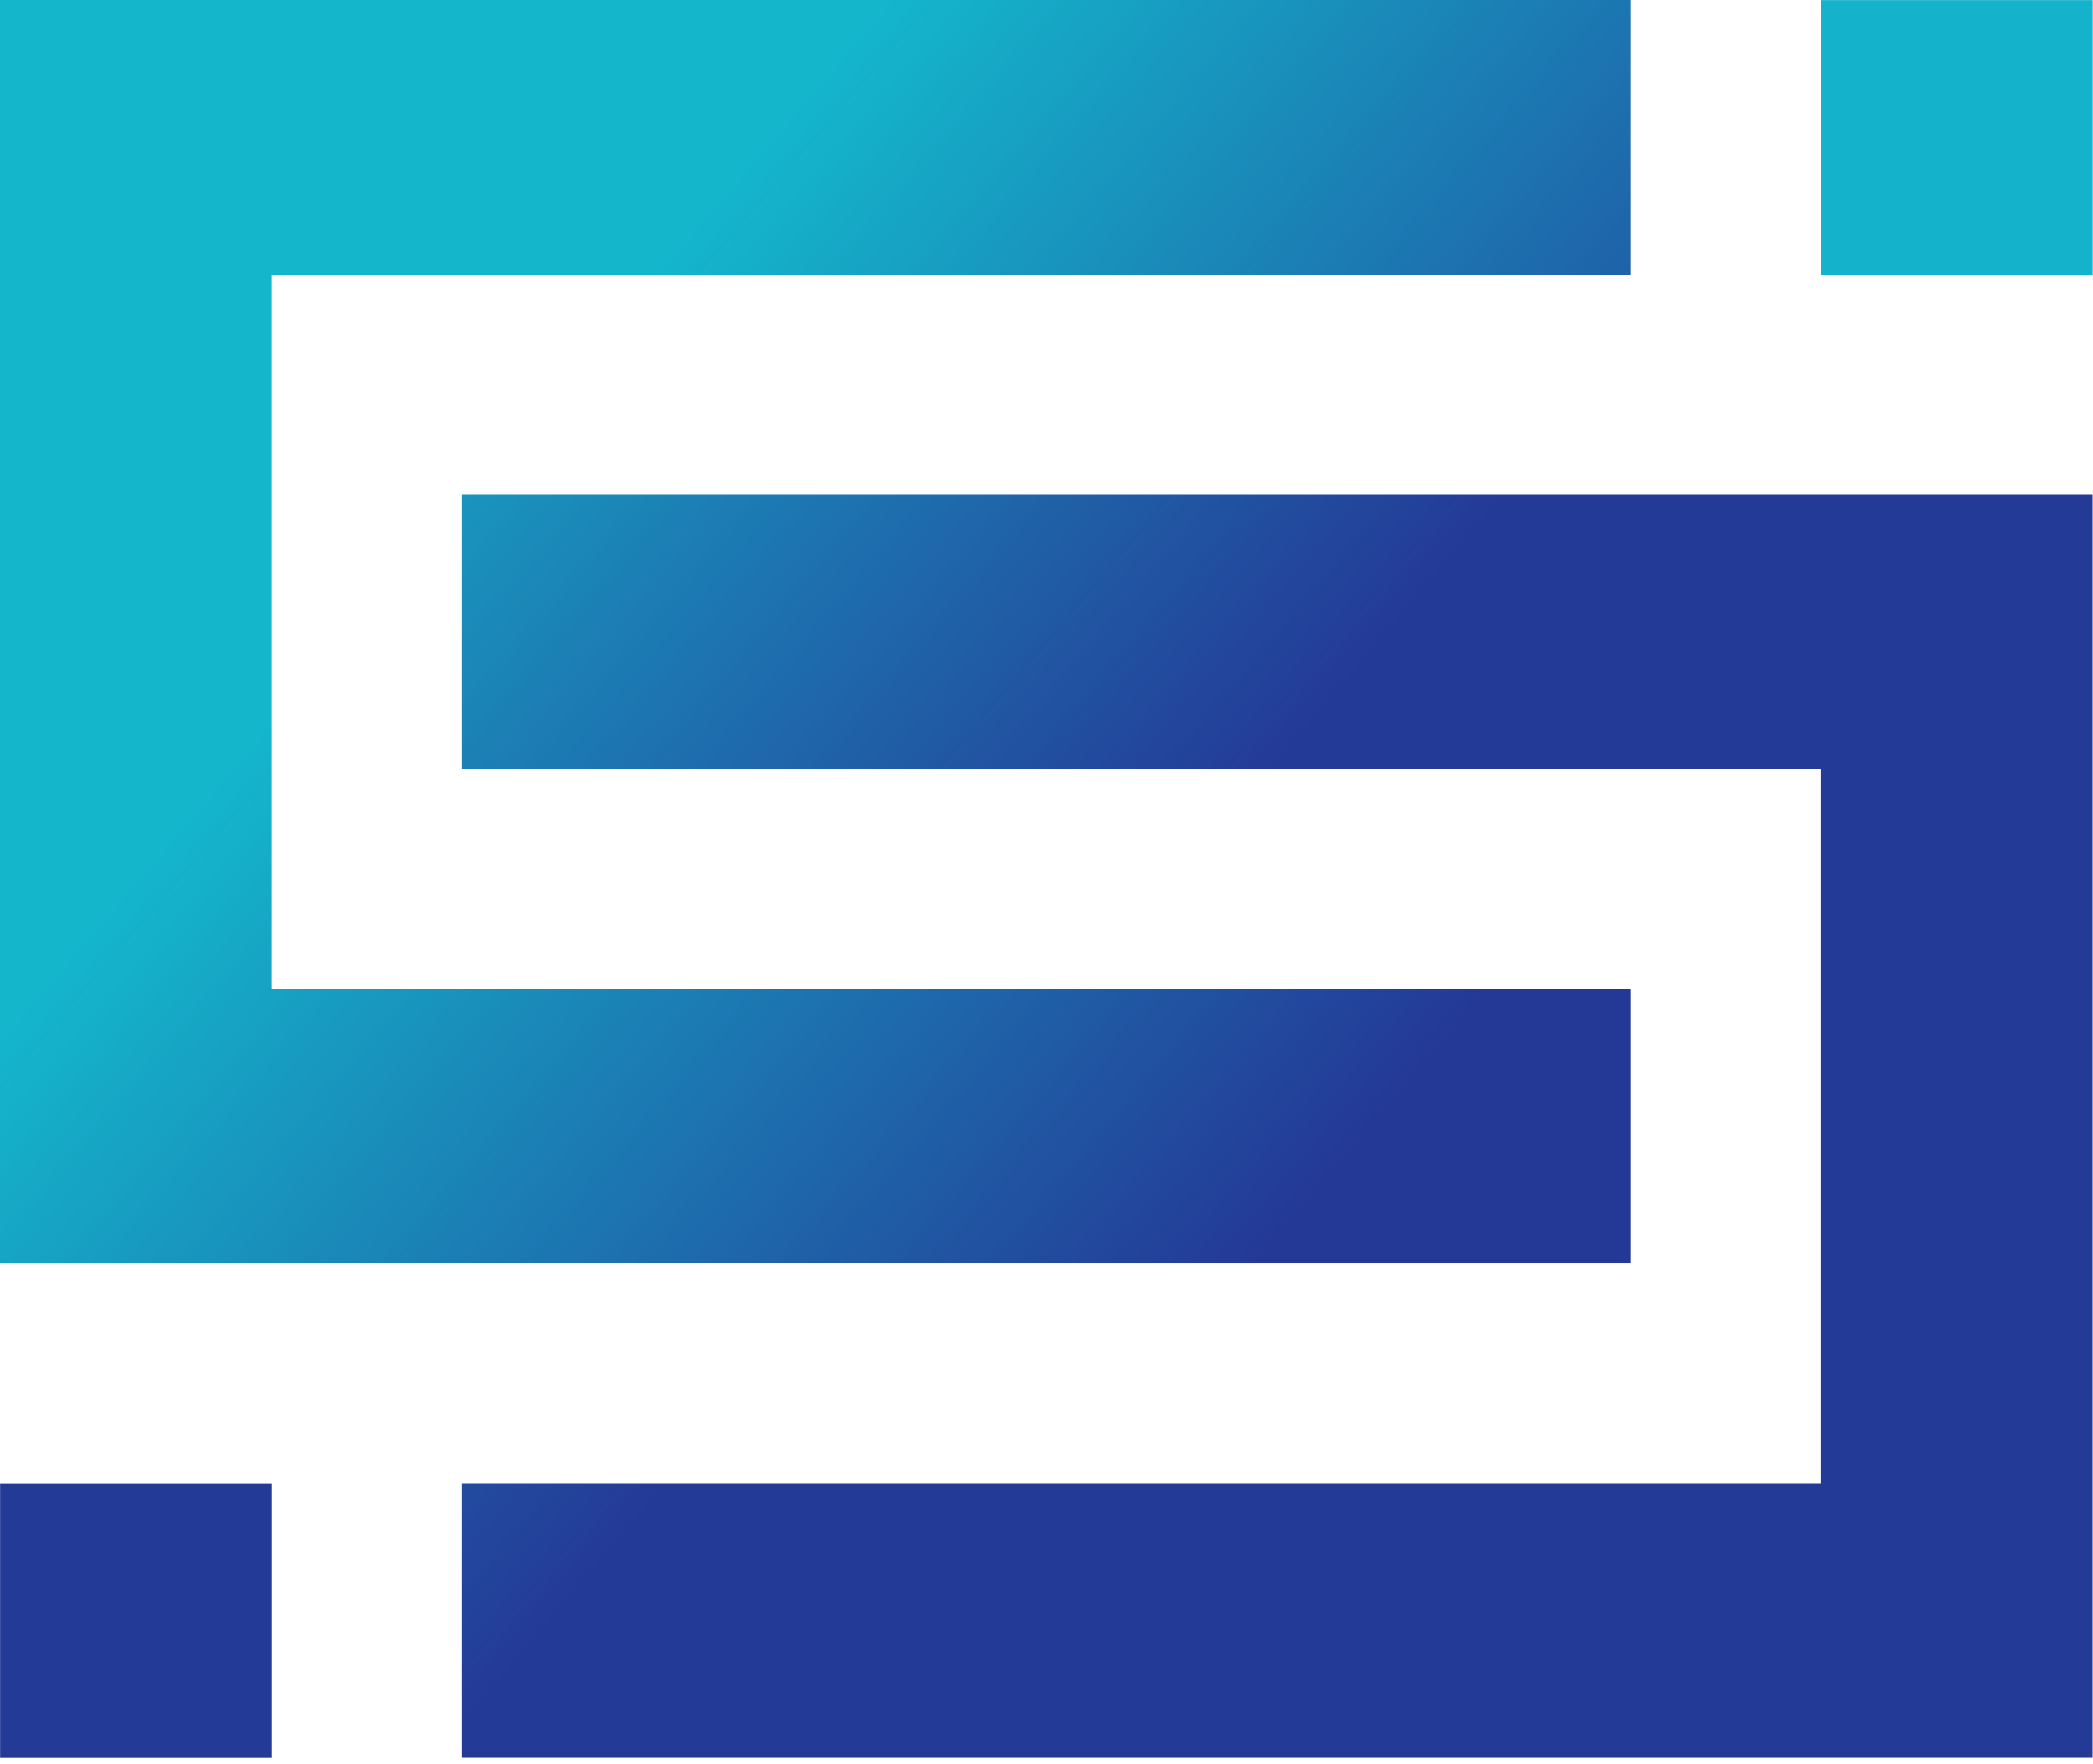 <?xml version="1.0" encoding="UTF-8"?> <svg xmlns="http://www.w3.org/2000/svg" width="159" height="134" viewBox="0 0 159 134" fill="none"><path d="M123.872 95.975H0V0H123.872V20.864H20.645V75.111H123.872V95.975Z" fill="url(#paint0_linear_128_2)"></path><path d="M138.331 0.008L138.331 20.872L158.976 20.872L158.976 0.008L138.331 0.008Z" fill="#15B3CB"></path><path d="M35.097 133.531H158.969V37.556H35.097V58.42H138.323V112.667H35.097V133.531Z" fill="url(#paint1_linear_128_2)"></path><path d="M0.008 112.675L0.008 133.539L20.653 133.539L20.653 112.675L0.008 112.675Z" fill="#243A97"></path><defs><linearGradient id="paint0_linear_128_2" x1="-1.182" y1="1.24279e-05" x2="102.228" y2="88.633" gradientUnits="userSpaceOnUse"><stop offset="0.383" stop-color="#14B6CC"></stop><stop offset="1" stop-color="#243896"></stop></linearGradient><linearGradient id="paint1_linear_128_2" x1="22.71" y1="17.735" x2="160.182" y2="134.185" gradientUnits="userSpaceOnUse"><stop stop-color="#15B6CC"></stop><stop offset="0.46" stop-color="#243A97"></stop></linearGradient></defs></svg> 